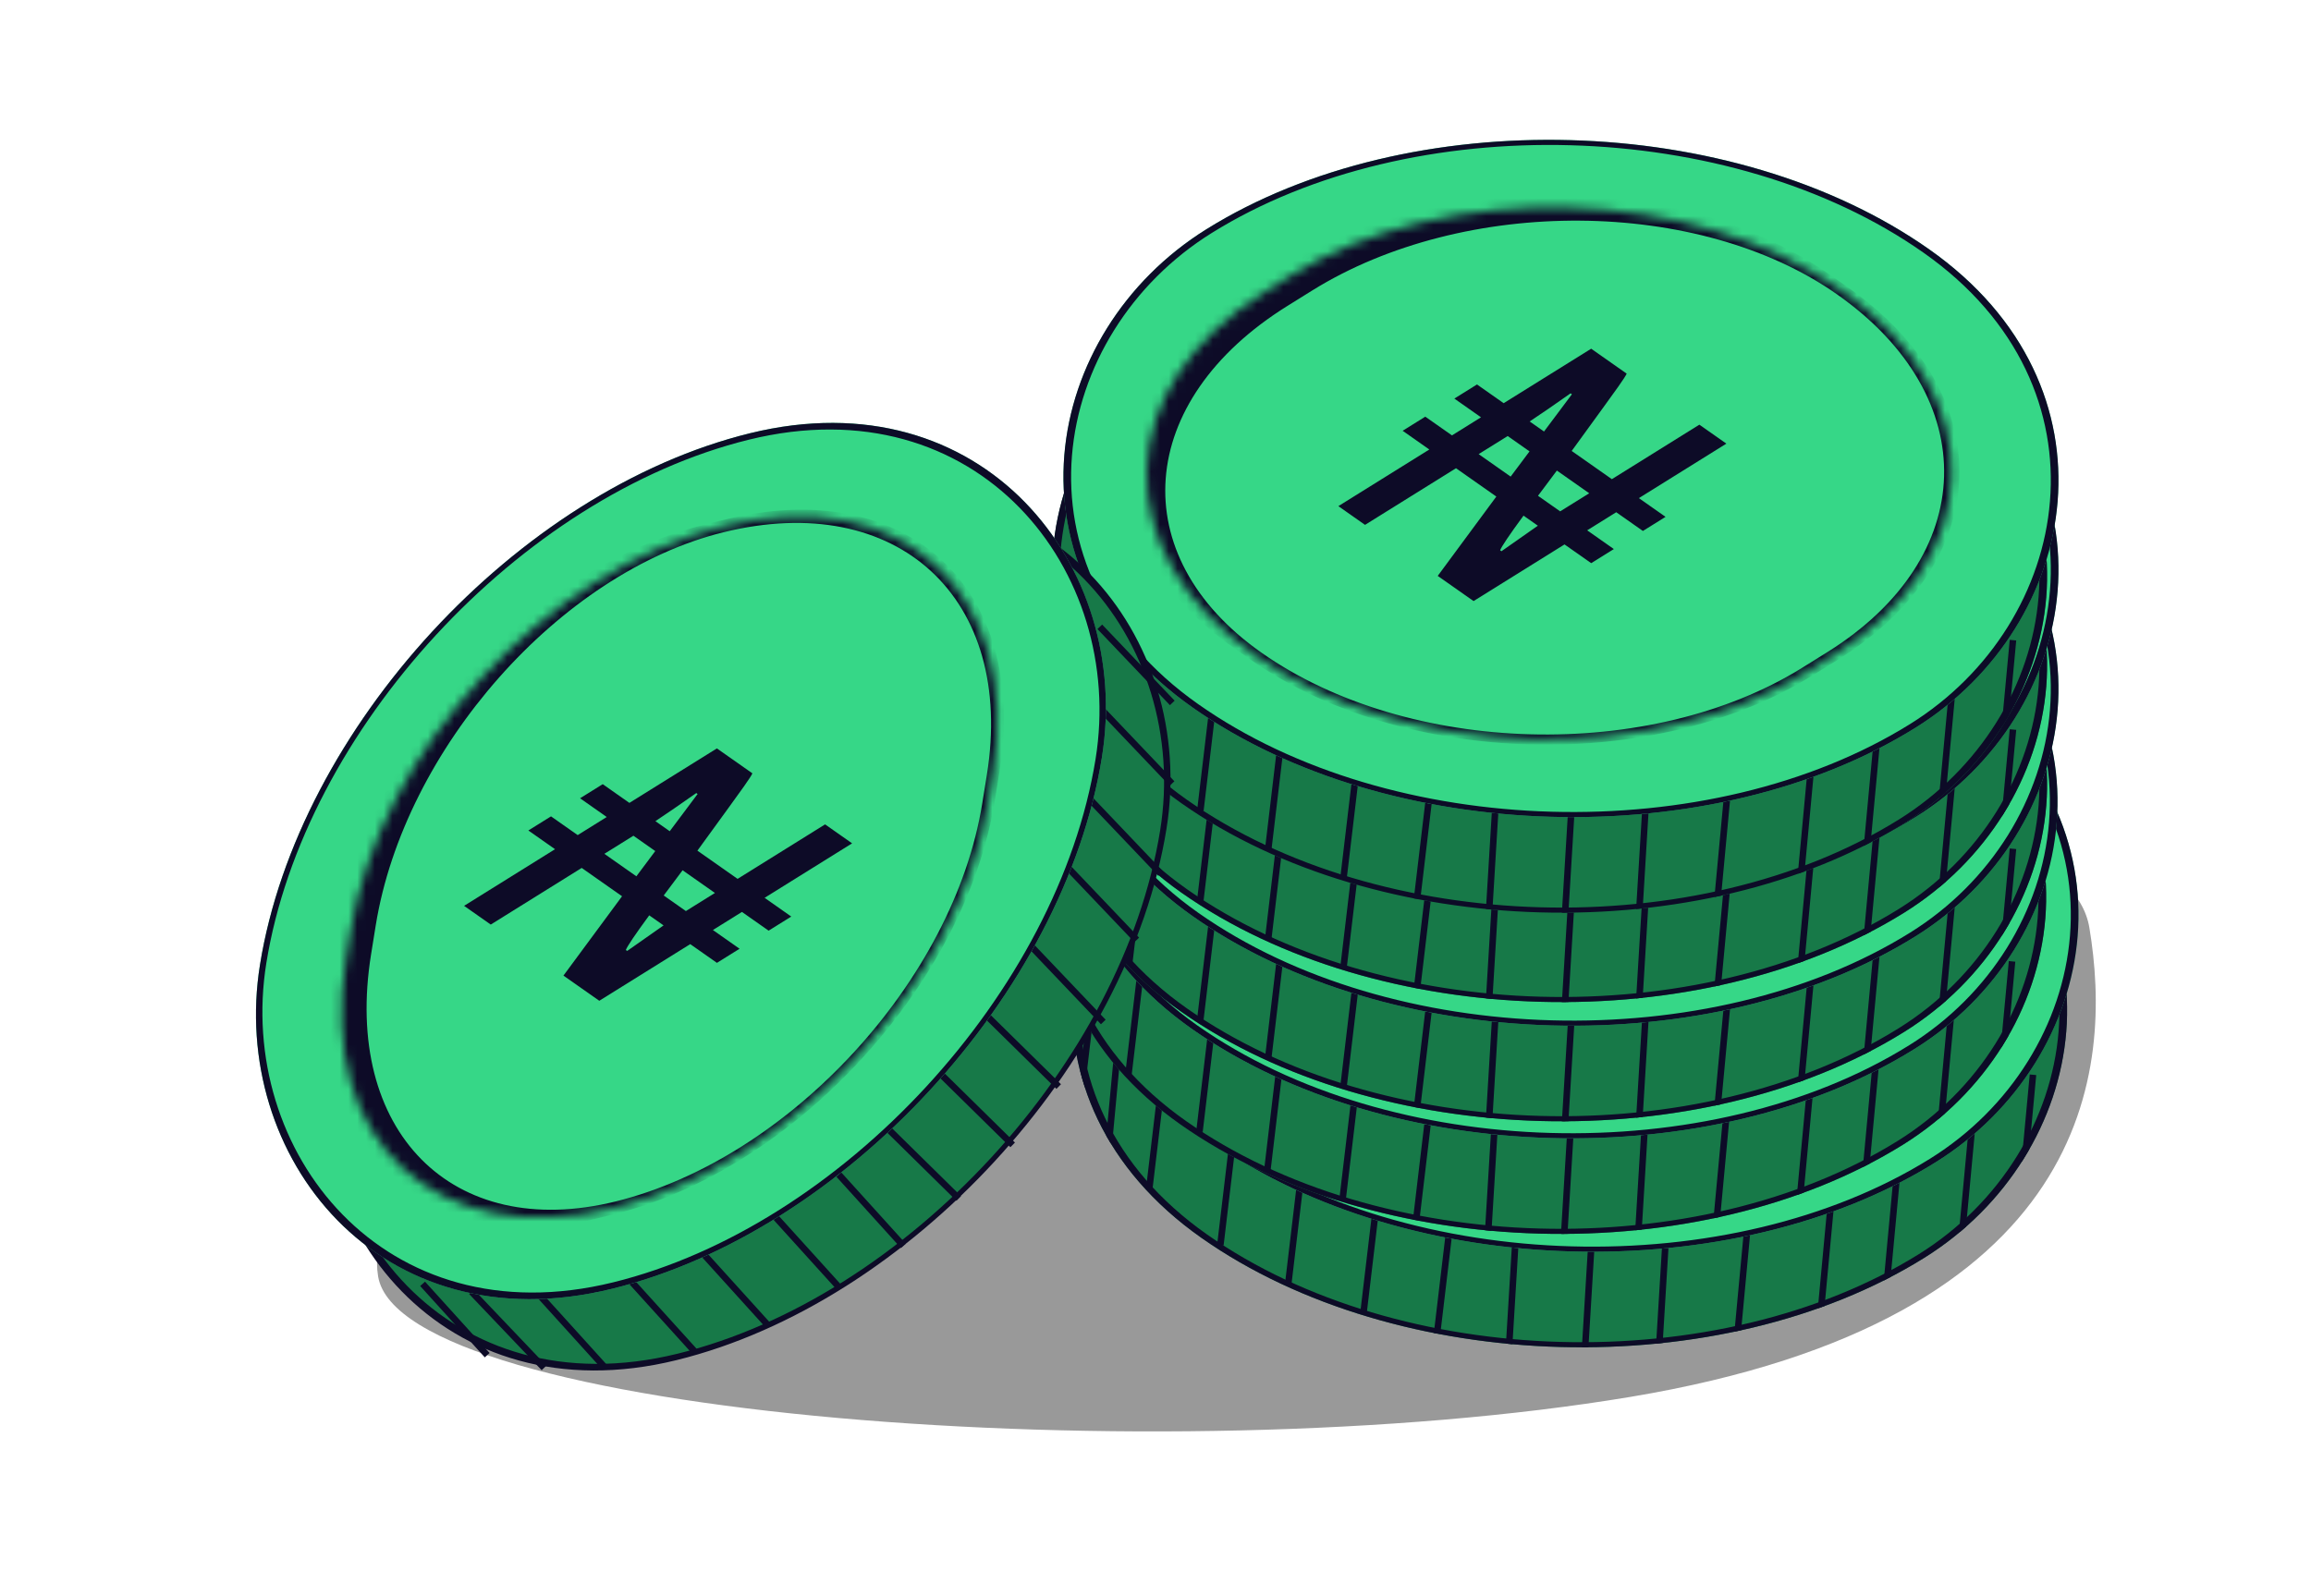 <svg width="262" height="181" viewBox="0 0 262 181" fill="none" xmlns="http://www.w3.org/2000/svg">
<path d="M236.875 105.209C239.497 120.99 237.645 149.637 184.77 158.422C131.895 167.208 45.489 160.531 42.867 144.75C40.245 128.968 79.079 104.358 131.954 95.572C184.829 86.787 234.253 89.427 236.875 105.209Z" fill="black" fill-opacity="0.4"/>
<g clip-path="url(#clip0_231_1982)">
<rect width="98.297" height="98.297" rx="49.149" transform="matrix(0.818 0.575 -0.849 0.529 179.47 60.124)" fill="#177948"/>
<line x1="164.211" y1="140.377" x2="162.923" y2="151.213" stroke="#0D0B27" stroke-width="0.739"/>
<line x1="155.86" y1="138.122" x2="154.572" y2="148.958" stroke="#0D0B27" stroke-width="0.739"/>
<line x1="147.327" y1="134.841" x2="146.039" y2="145.677" stroke="#0D0B27" stroke-width="0.739"/>
<line x1="139.644" y1="130.348" x2="138.356" y2="141.184" stroke="#0D0B27" stroke-width="0.739"/>
<line x1="131.602" y1="123.797" x2="130.314" y2="134.633" stroke="#0D0B27" stroke-width="0.739"/>
<line x1="126.831" y1="117.724" x2="125.723" y2="129.589" stroke="#0D0B27" stroke-width="0.739"/>
<line x1="123.868" y1="112.946" x2="122.58" y2="123.782" stroke="#0D0B27" stroke-width="0.739"/>
<line x1="171.783" y1="141.151" x2="171.099" y2="152.411" stroke="#0D0B27" stroke-width="0.739"/>
<line x1="180.379" y1="141.768" x2="179.696" y2="153.029" stroke="#0D0B27" stroke-width="0.739"/>
<line x1="188.796" y1="141.358" x2="188.112" y2="152.619" stroke="#0D0B27" stroke-width="0.739"/>
<line x1="198.061" y1="139.75" x2="196.952" y2="151.616" stroke="#0D0B27" stroke-width="0.739"/>
<line x1="207.571" y1="136.497" x2="206.463" y2="148.362" stroke="#0D0B27" stroke-width="0.739"/>
<line x1="215.023" y1="133.602" x2="213.915" y2="145.468" stroke="#0D0B27" stroke-width="0.739"/>
<line x1="223.57" y1="127.864" x2="222.462" y2="139.729" stroke="#0D0B27" stroke-width="0.739"/>
<line x1="230.481" y1="121.881" x2="229.372" y2="133.746" stroke="#0D0B27" stroke-width="0.739"/>
</g>
<rect x="-0.011" y="0.408" width="97.558" height="97.558" rx="48.779" transform="matrix(0.818 0.575 -0.849 0.529 179.814 60.323)" stroke="#0D0B27" stroke-width="0.739"/>
<g clip-path="url(#clip1_231_1982)">
<rect width="98.297" height="98.297" rx="49.149" transform="matrix(0.818 0.575 -0.849 0.529 180.759 49.289)" fill="#36D787"/>
<mask id="path-21-inside-1_231_1982" fill="white">
<path d="M148.59 80.547C166.182 69.589 194.193 70.362 211.154 82.274C228.115 94.186 227.603 112.726 210.011 123.684L207.221 125.422C189.629 136.38 161.618 135.607 144.657 123.695C127.696 111.783 128.208 93.243 145.8 82.285L148.59 80.547Z"/>
</mask>
<path d="M148.59 80.547C166.182 69.589 194.193 70.362 211.154 82.274C228.115 94.186 227.603 112.726 210.011 123.684L207.221 125.422C189.629 136.38 161.618 135.607 144.657 123.695C127.696 111.783 128.208 93.243 145.8 82.285L148.59 80.547Z" fill="#36D787"/>
<path d="M146.171 78.848C164.109 67.674 192.672 68.462 209.967 80.609L211.781 81.883C229.076 94.029 228.554 112.934 210.616 124.109L209.406 123.259C226.652 112.517 227.153 94.342 210.526 82.665C194.902 71.691 168.255 71.504 151.009 82.246L146.171 78.848ZM207.826 125.846C189.887 137.021 161.325 136.232 144.03 124.086L142.215 122.812C124.921 110.665 125.442 91.76 143.381 80.586L148.219 83.984C130.974 94.727 129.66 112.331 145.285 123.304C161.911 134.982 189.37 135.739 206.616 124.997L207.826 125.846ZM142.215 122.812C124.921 110.665 125.442 91.76 143.381 80.586L146.171 78.848C164.109 67.674 192.672 68.462 209.967 80.609L210.526 82.665C194.902 71.691 168.255 71.504 151.009 82.246L148.219 83.984C130.974 94.727 129.66 112.331 145.285 123.304L142.215 122.812ZM211.781 81.883C229.076 94.029 228.554 112.934 210.616 124.109L207.826 125.846C189.887 137.021 161.325 136.232 144.03 124.086L145.285 123.304C161.911 134.982 189.37 135.739 206.616 124.997L209.406 123.259C226.652 112.517 227.153 94.342 210.526 82.665L211.781 81.883Z" fill="#0D0B27" mask="url(#path-21-inside-1_231_1982)"/>
<path d="M158.03 114.68L161.483 112.529C156.695 108.741 156.338 104.5 160.803 101.411L164.674 104.129C162.182 105.784 162.315 108.113 164.936 110.379L174.933 104.151L173.861 102.973C170.377 99.09 170.666 95.781 174.801 93.205C179.378 90.354 185.92 90.639 191.394 93.898L194.887 91.722L197.364 93.462L193.911 95.613C198.154 99.177 198.163 103.121 193.777 106.212L190.022 103.575C192.437 101.866 192.573 99.781 190.418 97.788L180.462 103.991L181.61 105.276C185.171 109.213 184.887 112.366 180.872 114.867C176.094 117.843 169.592 117.533 164.001 114.244L160.508 116.42L158.03 114.68ZM178.128 101.341L178.586 101.876L187.941 96.049C184.675 94.287 181.207 94.139 178.637 95.74C176.309 97.19 176.101 99.013 178.128 101.341ZM177.343 106.908L176.768 106.291L167.494 112.069C170.798 113.857 174.305 114.032 176.835 112.457C179.163 111.006 179.371 109.184 177.343 106.908Z" fill="#0D0B27"/>
</g>
<rect x="-0.011" y="0.408" width="97.558" height="97.558" rx="48.779" transform="matrix(0.818 0.575 -0.849 0.529 181.103 49.487)" stroke="#0D0B27" stroke-width="0.739"/>
<g clip-path="url(#clip2_231_1982)">
<rect width="98.297" height="98.297" rx="49.149" transform="matrix(0.818 0.575 -0.849 0.529 177.097 47.267)" fill="#177948"/>
<line x1="161.839" y1="127.519" x2="160.551" y2="138.355" stroke="#0D0B27" stroke-width="0.739"/>
<line x1="153.486" y1="125.266" x2="152.198" y2="136.102" stroke="#0D0B27" stroke-width="0.739"/>
<line x1="144.954" y1="121.983" x2="143.666" y2="132.819" stroke="#0D0B27" stroke-width="0.739"/>
<line x1="137.273" y1="117.488" x2="135.985" y2="128.324" stroke="#0D0B27" stroke-width="0.739"/>
<line x1="129.229" y1="110.939" x2="127.941" y2="121.775" stroke="#0D0B27" stroke-width="0.739"/>
<line x1="124.458" y1="104.866" x2="123.349" y2="116.731" stroke="#0D0B27" stroke-width="0.739"/>
<line x1="121.496" y1="100.089" x2="120.208" y2="110.925" stroke="#0D0B27" stroke-width="0.739"/>
<line x1="169.41" y1="128.293" x2="168.726" y2="139.554" stroke="#0D0B27" stroke-width="0.739"/>
<line x1="178.007" y1="128.91" x2="177.323" y2="140.171" stroke="#0D0B27" stroke-width="0.739"/>
<line x1="186.423" y1="128.5" x2="185.74" y2="139.761" stroke="#0D0B27" stroke-width="0.739"/>
<line x1="195.688" y1="126.895" x2="194.579" y2="138.761" stroke="#0D0B27" stroke-width="0.739"/>
<line x1="205.199" y1="123.639" x2="204.091" y2="135.505" stroke="#0D0B27" stroke-width="0.739"/>
<line x1="212.651" y1="120.745" x2="211.543" y2="132.61" stroke="#0D0B27" stroke-width="0.739"/>
<line x1="221.196" y1="115.006" x2="220.088" y2="126.871" stroke="#0D0B27" stroke-width="0.739"/>
<line x1="228.108" y1="109.023" x2="227" y2="120.889" stroke="#0D0B27" stroke-width="0.739"/>
</g>
<rect x="-0.011" y="0.408" width="97.558" height="97.558" rx="48.779" transform="matrix(0.818 0.575 -0.849 0.529 177.441 47.465)" stroke="#0D0B27" stroke-width="0.739"/>
<g clip-path="url(#clip3_231_1982)">
<rect width="98.297" height="98.297" rx="49.149" transform="matrix(0.818 0.575 -0.849 0.529 178.384 36.429)" fill="#36D787"/>
<mask id="path-43-inside-2_231_1982" fill="white">
<path d="M146.217 67.687C163.809 56.729 191.82 57.502 208.781 69.414C225.742 81.326 225.23 99.866 207.638 110.824L204.848 112.562C187.256 123.52 159.245 122.747 142.284 110.835C125.323 98.923 125.835 80.384 143.427 69.425L146.217 67.687Z"/>
</mask>
<path d="M146.217 67.687C163.809 56.729 191.82 57.502 208.781 69.414C225.742 81.326 225.23 99.866 207.638 110.824L204.848 112.562C187.256 123.52 159.245 122.747 142.284 110.835C125.323 98.923 125.835 80.384 143.427 69.425L146.217 67.687Z" fill="#36D787"/>
<path d="M143.798 65.988C161.736 54.814 190.299 55.602 207.594 67.749L209.408 69.023C226.703 81.17 226.181 100.075 208.243 111.249L207.033 110.399C224.279 99.657 224.78 81.482 208.153 69.805C192.529 58.831 165.882 58.644 148.636 69.386L143.798 65.988ZM205.453 112.987C187.514 124.161 158.952 123.372 141.657 111.226L139.842 109.952C122.548 97.805 123.069 78.9 141.008 67.726L145.846 71.124C128.601 81.867 127.287 99.471 142.912 110.444C159.538 122.122 186.997 122.879 204.243 112.137L205.453 112.987ZM139.842 109.952C122.548 97.805 123.069 78.9 141.008 67.726L143.798 65.988C161.736 54.814 190.299 55.602 207.594 67.749L208.153 69.805C192.529 58.831 165.882 58.644 148.636 69.386L145.846 71.124C128.601 81.867 127.287 99.471 142.912 110.444L139.842 109.952ZM209.408 69.023C226.703 81.17 226.181 100.075 208.243 111.249L205.453 112.987C187.514 124.161 158.952 123.372 141.657 111.226L142.912 110.444C159.538 122.122 186.997 122.879 204.243 112.137L207.033 110.399C224.279 99.657 224.78 81.482 208.153 69.805L209.408 69.023Z" fill="#0D0B27" mask="url(#path-43-inside-2_231_1982)"/>
<path d="M155.657 101.82L159.11 99.669C154.321 95.881 153.965 91.64 158.43 88.551L162.301 91.269C159.809 92.924 159.942 95.252 162.562 97.518L172.559 91.291L171.487 90.112C168.004 86.229 168.292 82.92 172.427 80.344C177.004 77.493 183.547 77.778 189.02 81.037L192.513 78.862L194.991 80.601L191.538 82.752C195.78 86.317 195.79 90.261 191.403 93.352L187.649 90.715C190.063 89.006 190.2 86.92 188.045 84.928L178.088 91.13L179.236 92.416C182.797 96.353 182.513 99.505 178.498 102.006C173.72 104.982 167.218 104.672 161.627 101.384L158.134 103.56L155.657 101.82ZM175.754 88.48L176.213 89.015L185.568 83.188C182.302 81.427 178.833 81.279 176.264 82.879C173.935 84.33 173.727 86.152 175.754 88.48ZM174.969 94.048L174.394 93.431L165.12 99.208C168.425 100.997 171.932 101.172 174.461 99.597C176.79 98.146 176.998 96.324 174.969 94.048Z" fill="#0D0B27"/>
</g>
<rect x="-0.011" y="0.408" width="97.558" height="97.558" rx="48.779" transform="matrix(0.818 0.575 -0.849 0.529 178.728 36.627)" stroke="#0D0B27" stroke-width="0.739"/>
<g clip-path="url(#clip4_231_1982)">
<rect width="98.297" height="98.297" rx="49.149" transform="matrix(0.818 0.575 -0.849 0.529 177.202 34.495)" fill="#177948"/>
<line x1="161.943" y1="114.747" x2="160.655" y2="125.583" stroke="#0D0B27" stroke-width="0.739"/>
<line x1="153.592" y1="112.494" x2="152.303" y2="123.33" stroke="#0D0B27" stroke-width="0.739"/>
<line x1="145.06" y1="109.211" x2="143.772" y2="120.047" stroke="#0D0B27" stroke-width="0.739"/>
<line x1="137.377" y1="104.718" x2="136.089" y2="115.554" stroke="#0D0B27" stroke-width="0.739"/>
<line x1="129.333" y1="98.167" x2="128.045" y2="109.003" stroke="#0D0B27" stroke-width="0.739"/>
<line x1="124.563" y1="92.094" x2="123.454" y2="103.959" stroke="#0D0B27" stroke-width="0.739"/>
<line x1="121.601" y1="87.317" x2="120.313" y2="98.153" stroke="#0D0B27" stroke-width="0.739"/>
<line x1="169.515" y1="115.521" x2="168.832" y2="126.782" stroke="#0D0B27" stroke-width="0.739"/>
<line x1="178.111" y1="116.14" x2="177.428" y2="127.401" stroke="#0D0B27" stroke-width="0.739"/>
<line x1="186.528" y1="115.731" x2="185.845" y2="126.992" stroke="#0D0B27" stroke-width="0.739"/>
<line x1="195.792" y1="114.123" x2="194.683" y2="125.988" stroke="#0D0B27" stroke-width="0.739"/>
<line x1="205.302" y1="110.869" x2="204.194" y2="122.735" stroke="#0D0B27" stroke-width="0.739"/>
<line x1="212.755" y1="107.972" x2="211.647" y2="119.838" stroke="#0D0B27" stroke-width="0.739"/>
<line x1="221.302" y1="102.234" x2="220.194" y2="114.099" stroke="#0D0B27" stroke-width="0.739"/>
<line x1="228.213" y1="96.251" x2="227.105" y2="108.117" stroke="#0D0B27" stroke-width="0.739"/>
</g>
<rect x="-0.011" y="0.408" width="97.558" height="97.558" rx="48.779" transform="matrix(0.818 0.575 -0.849 0.529 177.546 34.694)" stroke="#0D0B27" stroke-width="0.739"/>
<g clip-path="url(#clip5_231_1982)">
<rect width="98.297" height="98.297" rx="49.149" transform="matrix(0.818 0.575 -0.849 0.529 178.491 23.657)" fill="#36D787"/>
<mask id="path-65-inside-3_231_1982" fill="white">
<path d="M146.323 54.914C163.915 43.956 191.925 44.729 208.886 56.641C225.847 68.553 225.335 87.093 207.743 98.051L204.953 99.789C187.361 110.747 159.351 109.974 142.39 98.062C125.429 86.15 125.94 67.611 143.533 56.652L146.323 54.914Z"/>
</mask>
<path d="M146.323 54.914C163.915 43.956 191.925 44.729 208.886 56.641C225.847 68.553 225.335 87.093 207.743 98.051L204.953 99.789C187.361 110.747 159.351 109.974 142.39 98.062C125.429 86.15 125.94 67.611 143.533 56.652L146.323 54.914Z" fill="#36D787"/>
<path d="M143.903 53.215C161.842 42.041 190.404 42.83 207.699 54.976L209.513 56.25C226.808 68.397 226.287 87.302 208.348 98.476L207.138 97.626C224.384 86.884 224.886 68.709 208.259 57.032C192.634 46.058 165.987 45.871 148.742 56.614L143.903 53.215ZM205.558 100.214C187.62 111.388 159.057 110.599 141.762 98.453L139.948 97.179C122.653 85.032 123.175 66.127 141.113 54.953L145.952 58.352C128.706 69.094 127.392 86.698 143.017 97.671C159.644 109.349 187.103 110.107 204.348 99.364L205.558 100.214ZM139.948 97.179C122.653 85.032 123.175 66.127 141.113 54.953L143.903 53.215C161.842 42.041 190.404 42.83 207.699 54.976L208.259 57.032C192.634 46.058 165.987 45.871 148.742 56.614L145.952 58.352C128.706 69.094 127.392 86.698 143.017 97.671L139.948 97.179ZM209.513 56.25C226.808 68.397 226.287 87.302 208.348 98.476L205.558 100.214C187.62 111.388 159.057 110.599 141.762 98.453L143.017 97.671C159.644 109.349 187.103 110.107 204.348 99.364L207.138 97.626C224.384 86.884 224.886 68.709 208.259 57.032L209.513 56.25Z" fill="#0D0B27" mask="url(#path-65-inside-3_231_1982)"/>
<path d="M164.611 73.031L167.904 70.98L164.88 68.856L167.448 67.256L170.472 69.38L180.392 63.201L184.418 66.028C184.335 66.23 184.02 66.719 183.472 67.494C182.924 68.27 181.161 70.704 178.184 74.796L182.739 77.995L192.658 71.816L195.72 73.966L185.801 80.145L188.825 82.269L186.257 83.869L183.233 81.745L179.939 83.796L182.963 85.92L180.395 87.52L177.371 85.396L167.059 91.819L162.996 88.965L169.641 79.967L165.067 76.755L154.755 83.178L151.731 81.054L162.043 74.631L159.019 72.507L161.587 70.907L164.611 73.031ZM180.171 79.594L176.504 77.019L174.364 79.88L176.877 81.646L180.171 79.594ZM167.635 75.155L171.264 77.704L173.404 74.842L170.928 73.103L167.635 75.155ZM178.056 68.263C176.248 69.539 174.703 70.602 173.421 71.451L175.046 72.592L178.207 68.369L178.056 68.263ZM170.221 86.168L174.347 83.272L172.722 82.131C171.12 84.314 170.236 85.624 170.07 86.062L170.221 86.168Z" fill="#0D0B27"/>
</g>
<rect x="-0.011" y="0.408" width="97.558" height="97.558" rx="48.779" transform="matrix(0.818 0.575 -0.849 0.529 178.835 23.855)" stroke="#0D0B27" stroke-width="0.739"/>
<g clip-path="url(#clip6_231_1982)">
<rect width="98.297" height="98.297" rx="49.149" transform="matrix(0.818 0.575 -0.849 0.529 177.202 20.977)" fill="#177948"/>
<line x1="161.943" y1="101.228" x2="160.655" y2="112.064" stroke="#0D0B27" stroke-width="0.739"/>
<line x1="153.592" y1="98.975" x2="152.303" y2="109.811" stroke="#0D0B27" stroke-width="0.739"/>
<line x1="145.06" y1="95.692" x2="143.772" y2="106.528" stroke="#0D0B27" stroke-width="0.739"/>
<line x1="137.377" y1="91.2" x2="136.089" y2="102.036" stroke="#0D0B27" stroke-width="0.739"/>
<line x1="129.333" y1="84.648" x2="128.045" y2="95.484" stroke="#0D0B27" stroke-width="0.739"/>
<line x1="124.563" y1="78.575" x2="123.454" y2="90.441" stroke="#0D0B27" stroke-width="0.739"/>
<line x1="121.601" y1="73.798" x2="120.313" y2="84.634" stroke="#0D0B27" stroke-width="0.739"/>
<line x1="169.515" y1="102.002" x2="168.832" y2="113.263" stroke="#0D0B27" stroke-width="0.739"/>
<line x1="178.111" y1="102.622" x2="177.428" y2="113.883" stroke="#0D0B27" stroke-width="0.739"/>
<line x1="186.528" y1="102.212" x2="185.845" y2="113.473" stroke="#0D0B27" stroke-width="0.739"/>
<line x1="195.792" y1="100.604" x2="194.683" y2="112.47" stroke="#0D0B27" stroke-width="0.739"/>
<line x1="205.302" y1="97.35" x2="204.194" y2="109.216" stroke="#0D0B27" stroke-width="0.739"/>
<line x1="212.755" y1="94.454" x2="211.647" y2="106.319" stroke="#0D0B27" stroke-width="0.739"/>
<line x1="221.302" y1="88.715" x2="220.194" y2="100.581" stroke="#0D0B27" stroke-width="0.739"/>
<line x1="228.213" y1="82.733" x2="227.105" y2="94.599" stroke="#0D0B27" stroke-width="0.739"/>
</g>
<rect x="-0.011" y="0.408" width="97.558" height="97.558" rx="48.779" transform="matrix(0.818 0.575 -0.849 0.529 177.546 21.175)" stroke="#0D0B27" stroke-width="0.739"/>
<g clip-path="url(#clip7_231_1982)">
<rect width="98.297" height="98.297" rx="49.149" transform="matrix(0.818 0.575 -0.849 0.529 178.491 10.139)" fill="#36D787"/>
<mask id="path-87-inside-4_231_1982" fill="white">
<path d="M146.323 41.396C163.915 30.438 191.925 31.211 208.886 43.123C225.847 55.035 225.335 73.575 207.743 84.533L204.953 86.271C187.361 97.229 159.351 96.456 142.39 84.544C125.429 72.632 125.94 54.093 143.533 43.134L146.323 41.396Z"/>
</mask>
<path d="M146.323 41.396C163.915 30.438 191.925 31.211 208.886 43.123C225.847 55.035 225.335 73.575 207.743 84.533L204.953 86.271C187.361 97.229 159.351 96.456 142.39 84.544C125.429 72.632 125.94 54.093 143.533 43.134L146.323 41.396Z" fill="#36D787"/>
<path d="M143.903 39.697C161.842 28.523 190.404 29.311 207.699 41.458L209.513 42.732C226.808 54.879 226.287 73.784 208.348 84.958L207.138 84.108C224.384 73.366 224.886 55.191 208.259 43.514C192.634 32.54 165.987 32.353 148.742 43.095L143.903 39.697ZM205.558 86.696C187.62 97.87 159.057 97.081 141.762 84.935L139.948 83.661C122.653 71.514 123.175 52.609 141.113 41.435L145.952 44.833C128.706 55.576 127.392 73.18 143.017 84.153C159.644 95.831 187.103 96.588 204.348 85.846L205.558 86.696ZM139.948 83.661C122.653 71.514 123.175 52.609 141.113 41.435L143.903 39.697C161.842 28.523 190.404 29.311 207.699 41.458L208.259 43.514C192.634 32.54 165.987 32.353 148.742 43.095L145.952 44.833C128.706 55.576 127.392 73.18 143.017 84.153L139.948 83.661ZM209.513 42.732C226.808 54.879 226.287 73.784 208.348 84.958L205.558 86.696C187.62 97.87 159.057 97.081 141.762 84.935L143.017 84.153C159.644 95.831 187.103 96.588 204.348 85.846L207.138 84.108C224.384 73.366 224.886 55.191 208.259 43.514L209.513 42.732Z" fill="#0D0B27" mask="url(#path-87-inside-4_231_1982)"/>
<path d="M164.611 59.513L167.904 57.462L164.88 55.338L167.448 53.738L170.472 55.862L180.392 49.683L184.418 52.51C184.335 52.712 184.02 53.201 183.472 53.976C182.924 54.752 181.161 57.185 178.184 61.278L182.739 64.477L192.658 58.298L195.72 60.448L185.801 66.627L188.825 68.751L186.257 70.351L183.233 68.227L179.939 70.278L182.963 72.402L180.395 74.002L177.371 71.878L167.059 78.301L162.996 75.447L169.641 66.449L165.067 63.237L154.755 69.66L151.731 67.536L162.043 61.113L159.019 58.989L161.587 57.389L164.611 59.513ZM180.171 66.076L176.504 63.501L174.364 66.362L176.877 68.128L180.171 66.076ZM167.635 61.637L171.264 64.186L173.404 61.324L170.928 59.585L167.635 61.637ZM178.056 54.745C176.248 56.021 174.703 57.084 173.421 57.932L175.046 59.074L178.207 54.851L178.056 54.745ZM170.221 72.65L174.347 69.754L172.722 68.613C171.12 70.796 170.236 72.106 170.07 72.544L170.221 72.65Z" fill="#0D0B27"/>
</g>
<rect x="-0.011" y="0.408" width="97.558" height="97.558" rx="48.779" transform="matrix(0.818 0.575 -0.849 0.529 178.835 10.337)" stroke="#0D0B27" stroke-width="0.739"/>
<g clip-path="url(#clip8_231_1982)">
<rect width="98.297" height="98.297" rx="49.149" transform="matrix(0.818 0.575 -0.849 0.529 177.202 10.838)" fill="#177948"/>
<line x1="161.943" y1="91.09" x2="160.655" y2="101.926" stroke="#0D0B27" stroke-width="0.739"/>
<line x1="153.592" y1="88.837" x2="152.303" y2="99.673" stroke="#0D0B27" stroke-width="0.739"/>
<line x1="145.06" y1="85.554" x2="143.772" y2="96.39" stroke="#0D0B27" stroke-width="0.739"/>
<line x1="137.377" y1="81.061" x2="136.089" y2="91.897" stroke="#0D0B27" stroke-width="0.739"/>
<line x1="129.333" y1="74.51" x2="128.045" y2="85.346" stroke="#0D0B27" stroke-width="0.739"/>
<line x1="124.563" y1="68.437" x2="123.454" y2="80.303" stroke="#0D0B27" stroke-width="0.739"/>
<line x1="121.601" y1="63.66" x2="120.313" y2="74.496" stroke="#0D0B27" stroke-width="0.739"/>
<line x1="169.515" y1="91.864" x2="168.832" y2="103.125" stroke="#0D0B27" stroke-width="0.739"/>
<line x1="178.111" y1="92.484" x2="177.428" y2="103.744" stroke="#0D0B27" stroke-width="0.739"/>
<line x1="186.528" y1="92.074" x2="185.845" y2="103.335" stroke="#0D0B27" stroke-width="0.739"/>
<line x1="195.792" y1="90.466" x2="194.683" y2="102.331" stroke="#0D0B27" stroke-width="0.739"/>
<line x1="205.302" y1="87.212" x2="204.194" y2="99.078" stroke="#0D0B27" stroke-width="0.739"/>
<line x1="212.755" y1="84.315" x2="211.647" y2="96.181" stroke="#0D0B27" stroke-width="0.739"/>
<line x1="221.302" y1="78.577" x2="220.194" y2="90.443" stroke="#0D0B27" stroke-width="0.739"/>
<line x1="228.213" y1="72.595" x2="227.105" y2="84.46" stroke="#0D0B27" stroke-width="0.739"/>
</g>
<rect x="-0.011" y="0.408" width="97.558" height="97.558" rx="48.779" transform="matrix(0.818 0.575 -0.849 0.529 177.546 11.037)" stroke="#0D0B27" stroke-width="0.739"/>
<g clip-path="url(#clip9_231_1982)">
<rect width="98.297" height="98.297" rx="49.149" transform="matrix(0.818 0.575 -0.849 0.529 178.491 0)" fill="#36D787"/>
<mask id="path-109-inside-5_231_1982" fill="white">
<path d="M146.323 31.258C163.915 20.299 191.925 21.073 208.886 32.984C225.847 44.896 225.335 63.436 207.743 74.394L204.953 76.132C187.361 87.09 159.351 86.317 142.39 74.406C125.429 62.494 125.94 43.954 143.533 32.996L146.323 31.258Z"/>
</mask>
<path d="M146.323 31.258C163.915 20.299 191.925 21.073 208.886 32.984C225.847 44.896 225.335 63.436 207.743 74.394L204.953 76.132C187.361 87.09 159.351 86.317 142.39 74.406C125.429 62.494 125.94 43.954 143.533 32.996L146.323 31.258Z" fill="#36D787"/>
<path d="M143.903 29.559C161.842 18.384 190.404 19.173 207.699 31.319L209.513 32.593C226.808 44.74 226.287 63.645 208.348 74.819L207.138 73.969C224.384 63.227 224.886 45.052 208.259 33.375C192.634 22.402 165.987 22.214 148.742 32.957L143.903 29.559ZM205.558 76.557C187.62 87.731 159.057 86.943 141.762 74.796L139.948 73.522C122.653 61.376 123.175 42.471 141.113 31.297L145.952 34.695C128.706 45.437 127.392 63.041 143.017 74.015C159.644 85.692 187.103 86.45 204.348 75.707L205.558 76.557ZM139.948 73.522C122.653 61.376 123.175 42.471 141.113 31.297L143.903 29.559C161.842 18.384 190.404 19.173 207.699 31.319L208.259 33.375C192.634 22.402 165.987 22.214 148.742 32.957L145.952 34.695C128.706 45.437 127.392 63.041 143.017 74.015L139.948 73.522ZM209.513 32.593C226.808 44.74 226.287 63.645 208.348 74.819L205.558 76.557C187.62 87.731 159.057 86.943 141.762 74.796L143.017 74.015C159.644 85.692 187.103 86.45 204.348 75.707L207.138 73.969C224.384 63.227 224.886 45.052 208.259 33.375L209.513 32.593Z" fill="#0D0B27" mask="url(#path-109-inside-5_231_1982)"/>
<path d="M164.611 49.374L167.904 47.323L164.88 45.199L167.448 43.599L170.472 45.723L180.392 39.544L184.418 42.371C184.335 42.573 184.02 43.062 183.472 43.837C182.924 44.613 181.161 47.047 178.184 51.139L182.739 54.338L192.658 48.159L195.72 50.309L185.801 56.488L188.825 58.612L186.257 60.212L183.233 58.088L179.939 60.14L182.963 62.264L180.395 63.863L177.371 61.739L167.059 68.163L162.996 65.309L169.641 56.31L165.067 53.098L154.755 59.521L151.731 57.397L162.043 50.974L159.019 48.85L161.587 47.251L164.611 49.374ZM180.171 55.938L176.504 53.362L174.364 56.224L176.877 57.989L180.171 55.938ZM167.635 51.498L171.264 54.047L173.404 51.186L170.928 49.447L167.635 51.498ZM178.056 44.606C176.248 45.883 174.703 46.945 173.421 47.794L175.046 48.935L178.207 44.712L178.056 44.606ZM170.221 62.511L174.347 59.615L172.722 58.474C171.12 60.657 170.236 61.968 170.07 62.405L170.221 62.511Z" fill="#0D0B27"/>
</g>
<rect x="-0.011" y="0.408" width="97.558" height="97.558" rx="48.779" transform="matrix(0.818 0.575 -0.849 0.529 178.835 0.199)" stroke="#0D0B27" stroke-width="0.739"/>
<rect x="0.3" y="0.276" width="97.558" height="97.558" rx="48.779" transform="matrix(0.971 -0.239 -0.159 0.987 44.667 69.043)" fill="#177948"/>
<rect x="0.3" y="0.276" width="97.558" height="97.558" rx="48.779" transform="matrix(0.971 -0.239 -0.159 0.987 44.667 69.043)" stroke="#0D0B27" stroke-width="0.739"/>
<line x1="95.095" y1="133.195" x2="102.418" y2="141.285" stroke="#0D0B27" stroke-width="0.739"/>
<line x1="87.909" y1="138.011" x2="95.233" y2="146.101" stroke="#0D0B27" stroke-width="0.739"/>
<line x1="79.829" y1="142.286" x2="87.152" y2="150.376" stroke="#0D0B27" stroke-width="0.739"/>
<line x1="71.395" y1="145.128" x2="78.719" y2="153.218" stroke="#0D0B27" stroke-width="0.739"/>
<line x1="61.171" y1="146.888" x2="68.494" y2="154.978" stroke="#0D0B27" stroke-width="0.739"/>
<line x1="53.458" y1="146.495" x2="61.676" y2="155.126" stroke="#0D0B27" stroke-width="0.739"/>
<line x1="47.91" y1="145.589" x2="55.234" y2="153.679" stroke="#0D0B27" stroke-width="0.739"/>
<line x1="100.652" y1="127.994" x2="108.693" y2="135.907" stroke="#0D0B27" stroke-width="0.739"/>
<line x1="106.766" y1="121.919" x2="114.807" y2="129.832" stroke="#0D0B27" stroke-width="0.739"/>
<line x1="111.985" y1="115.304" x2="120.026" y2="123.217" stroke="#0D0B27" stroke-width="0.739"/>
<line x1="116.862" y1="107.263" x2="125.08" y2="115.894" stroke="#0D0B27" stroke-width="0.739"/>
<line x1="120.655" y1="97.955" x2="128.873" y2="106.585" stroke="#0D0B27" stroke-width="0.739"/>
<line x1="123.369" y1="90.435" x2="131.587" y2="99.066" stroke="#0D0B27" stroke-width="0.739"/>
<line x1="124.657" y1="80.222" x2="132.875" y2="88.853" stroke="#0D0B27" stroke-width="0.739"/>
<line x1="124.684" y1="71.081" x2="132.902" y2="79.712" stroke="#0D0B27" stroke-width="0.739"/>
<g clip-path="url(#clip10_231_1982)">
<rect width="98.297" height="98.297" rx="49.149" transform="matrix(0.971 -0.239 -0.159 0.987 37.291 60.879)" fill="#36D787"/>
<g clip-path="url(#clip11_231_1982)">
<mask id="path-130-inside-6_231_1982" fill="white">
<path d="M39.724 105.668C43.019 85.206 62.004 64.595 82.127 59.633C102.25 54.671 115.891 67.237 112.596 87.699L112.074 90.944C108.779 111.406 89.794 132.017 69.671 136.979C49.548 141.941 35.906 129.375 39.201 108.913L39.724 105.668Z"/>
</mask>
<path d="M39.724 105.668C43.019 85.206 62.004 64.595 82.127 59.633C102.25 54.671 115.891 67.237 112.596 87.699L112.074 90.944C108.779 111.406 89.794 132.017 69.671 136.979C49.548 141.941 35.906 129.375 39.201 108.913L39.724 105.668Z" fill="#36D787"/>
<path d="M65.493 94.701L68.787 92.65L65.763 90.526L68.331 88.926L71.355 91.05L81.274 84.871L85.3 87.698C85.218 87.9 84.902 88.389 84.354 89.164C83.806 89.94 82.043 92.374 79.066 96.466L83.621 99.665L93.541 93.486L96.603 95.636L86.683 101.815L89.707 103.939L87.139 105.539L84.115 103.415L80.822 105.466L83.846 107.59L81.278 109.19L78.253 107.066L67.942 113.489L63.878 110.635L70.523 101.637L65.949 98.425L55.638 104.848L52.613 102.724L62.925 96.301L59.901 94.177L62.469 92.577L65.493 94.701ZM81.053 101.264L77.386 98.689L75.246 101.55L77.76 103.316L81.053 101.264ZM68.517 96.825L72.146 99.374L74.287 96.512L71.811 94.773L68.517 96.825ZM78.938 89.933C77.13 91.209 75.585 92.272 74.303 93.121L75.929 94.262L79.089 90.039L78.938 89.933ZM71.103 107.838L75.229 104.942L73.604 103.801C72.002 105.984 71.118 107.294 70.952 107.732L71.103 107.838Z" fill="#0D0B27"/>
</g>
<path d="M36.854 106.376C40.214 85.51 59.572 64.494 80.091 59.434L82.244 58.904C102.764 53.844 116.674 66.657 113.314 87.522L111.879 87.876C115.109 67.817 101.736 55.498 82.009 60.363C63.471 64.934 45.825 84.901 42.594 104.96L36.854 106.376ZM112.791 90.767C109.431 111.632 90.073 132.649 69.554 137.709L67.401 138.239C46.881 143.299 32.971 130.486 36.331 109.621L42.072 108.205C38.841 128.265 51.251 140.82 69.789 136.249C89.515 131.385 108.126 111.18 111.356 91.121L112.791 90.767ZM67.401 138.239C46.881 143.299 32.971 130.486 36.331 109.621L36.854 106.376C40.214 85.51 59.572 64.494 80.091 59.434L82.009 60.363C63.471 64.934 45.825 84.901 42.594 104.96L42.072 108.205C38.841 128.265 51.251 140.82 69.789 136.249L67.401 138.239ZM82.244 58.904C102.764 53.844 116.674 66.657 113.314 87.522L112.791 90.767C109.431 111.632 90.073 132.649 69.554 137.709L69.789 136.249C89.515 131.385 108.126 111.18 111.356 91.121L111.879 87.876C115.109 67.817 101.736 55.498 82.009 60.363L82.244 58.904Z" fill="#0D0B27" mask="url(#path-130-inside-6_231_1982)"/>
</g>
<rect x="0.3" y="0.276" width="97.558" height="97.558" rx="48.779" transform="matrix(0.971 -0.239 -0.159 0.987 37.344 60.955)" stroke="#0D0B27" stroke-width="0.739"/>
<defs>
<clipPath id="clip0_231_1982">
<rect width="98.297" height="98.297" rx="49.149" transform="matrix(0.818 0.575 -0.849 0.529 179.47 60.124)" fill="white"/>
</clipPath>
<clipPath id="clip1_231_1982">
<rect width="98.297" height="98.297" rx="49.149" transform="matrix(0.818 0.575 -0.849 0.529 180.759 49.289)" fill="white"/>
</clipPath>
<clipPath id="clip2_231_1982">
<rect width="98.297" height="98.297" rx="49.149" transform="matrix(0.818 0.575 -0.849 0.529 177.097 47.267)" fill="white"/>
</clipPath>
<clipPath id="clip3_231_1982">
<rect width="98.297" height="98.297" rx="49.149" transform="matrix(0.818 0.575 -0.849 0.529 178.384 36.429)" fill="white"/>
</clipPath>
<clipPath id="clip4_231_1982">
<rect width="98.297" height="98.297" rx="49.149" transform="matrix(0.818 0.575 -0.849 0.529 177.202 34.495)" fill="white"/>
</clipPath>
<clipPath id="clip5_231_1982">
<rect width="98.297" height="98.297" rx="49.149" transform="matrix(0.818 0.575 -0.849 0.529 178.491 23.657)" fill="white"/>
</clipPath>
<clipPath id="clip6_231_1982">
<rect width="98.297" height="98.297" rx="49.149" transform="matrix(0.818 0.575 -0.849 0.529 177.202 20.977)" fill="white"/>
</clipPath>
<clipPath id="clip7_231_1982">
<rect width="98.297" height="98.297" rx="49.149" transform="matrix(0.818 0.575 -0.849 0.529 178.491 10.139)" fill="white"/>
</clipPath>
<clipPath id="clip8_231_1982">
<rect width="98.297" height="98.297" rx="49.149" transform="matrix(0.818 0.575 -0.849 0.529 177.202 10.838)" fill="white"/>
</clipPath>
<clipPath id="clip9_231_1982">
<rect width="98.297" height="98.297" rx="49.149" transform="matrix(0.818 0.575 -0.849 0.529 178.491 0)" fill="white"/>
</clipPath>
<clipPath id="clip10_231_1982">
<rect width="98.297" height="98.297" rx="49.149" transform="matrix(0.971 -0.239 -0.159 0.987 37.291 60.879)" fill="white"/>
</clipPath>
<clipPath id="clip11_231_1982">
<path d="M39.724 105.668C43.019 85.206 62.004 64.595 82.127 59.633C102.25 54.671 115.891 67.237 112.596 87.699L112.074 90.944C108.779 111.406 89.794 132.017 69.671 136.979C49.548 141.941 35.906 129.375 39.201 108.913L39.724 105.668Z" fill="white"/>
</clipPath>
</defs>
</svg>
